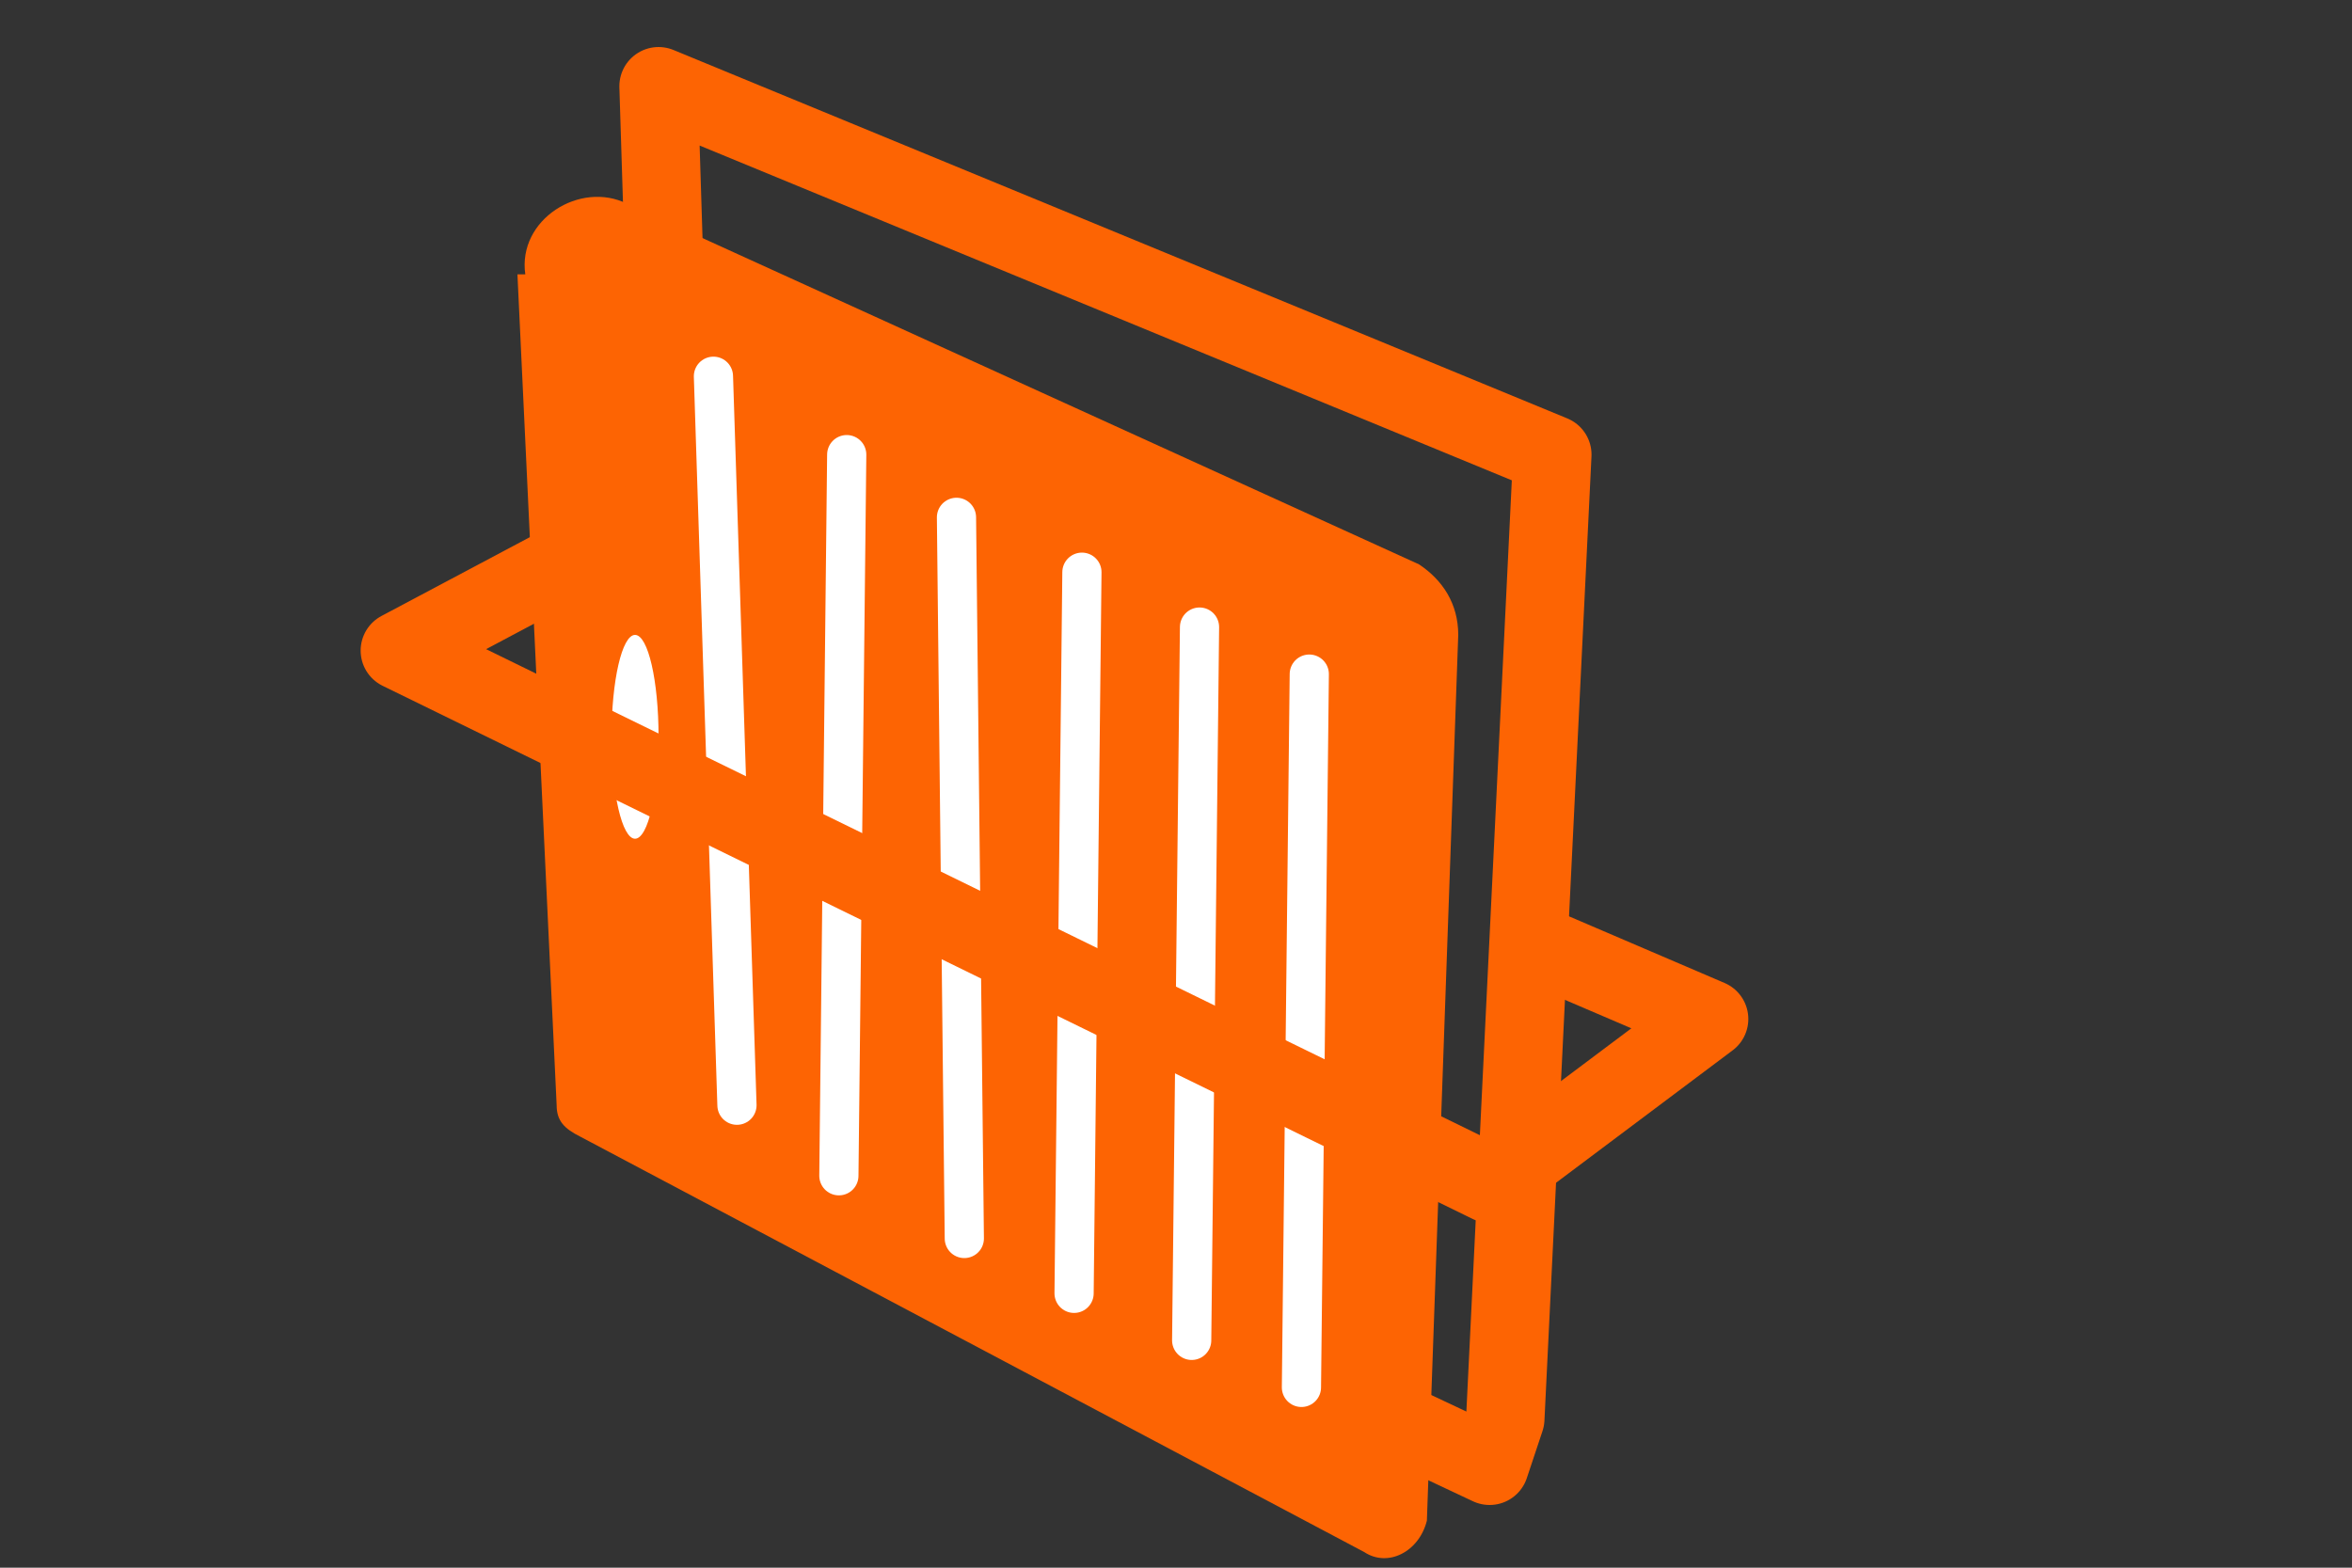 <?xml version="1.0" encoding="UTF-8"?>
<svg xmlns="http://www.w3.org/2000/svg" version="1.1" viewBox="0 0 30 20">
  <rect x="0" y="0" width="30" height="20" fill="#333333" stroke="none"/>
  <defs>
    <style>
      .cls-1, .cls-2, .cls-3 {
        fill: none;
        stroke-linejoin: round;
      }

      .cls-1, .cls-3 {
        stroke: #fd6403;
      }

      .cls-2 {
        stroke: #fff;
        stroke-width: .5px;
      }

      .cls-2, .cls-3 {
        stroke-linecap: round;
      }

      .cls-4 {
        fill: #fd6403;
      }

      .cls-5 {
        fill: #fff;
      }
    </style>
  </defs>
  <!-- Generator: Adobe Illustrator 28.7.1, SVG Export Plug-In . SVG Version: 1.2.0 Build 142)  -->
  <g>
    <g id="Livello_1">
      <polygon class="cls-1" points="8.4 1.1 8.8 13.9 19 18.7 19.2 18.1 19.8 5.8 8.4 1.1"/>
      <path class="cls-4" d="M6.6,3.5l.5,10.6c0,.2.1.3.3.4l10,5.3c.3.2.7,0,.8-.4l.4-11.3c0-.4-.2-.7-.5-.9L8,2.6c-.6-.3-1.4.2-1.3.9Z"/>
      <line class="cls-2" x1="9.1" y1="4.8" x2="9.4" y2="14.1"/>
      <line class="cls-2" x1="10.8" y1="5.8" x2="10.7" y2="15"/>
      <line class="cls-2" x1="12.2" y1="6.6" x2="12.3" y2="15.8"/>
      <line class="cls-2" x1="13.8" y1="7.3" x2="13.7" y2="16.5"/>
      <line class="cls-2" x1="15.3" y1="8" x2="15.2" y2="17.1"/>
      <line class="cls-2" x1="16.7" y1="8.6" x2="16.6" y2="17.7"/>
      <ellipse class="cls-5" cx="8.1" cy="9.4" rx=".3" ry="1.3"/>
      <polyline class="cls-3" points="8.3 6.6 5.1 8.3 19 15.1 21.8 13 19.7 12.1"/>
    </g>
  </g>
</svg>